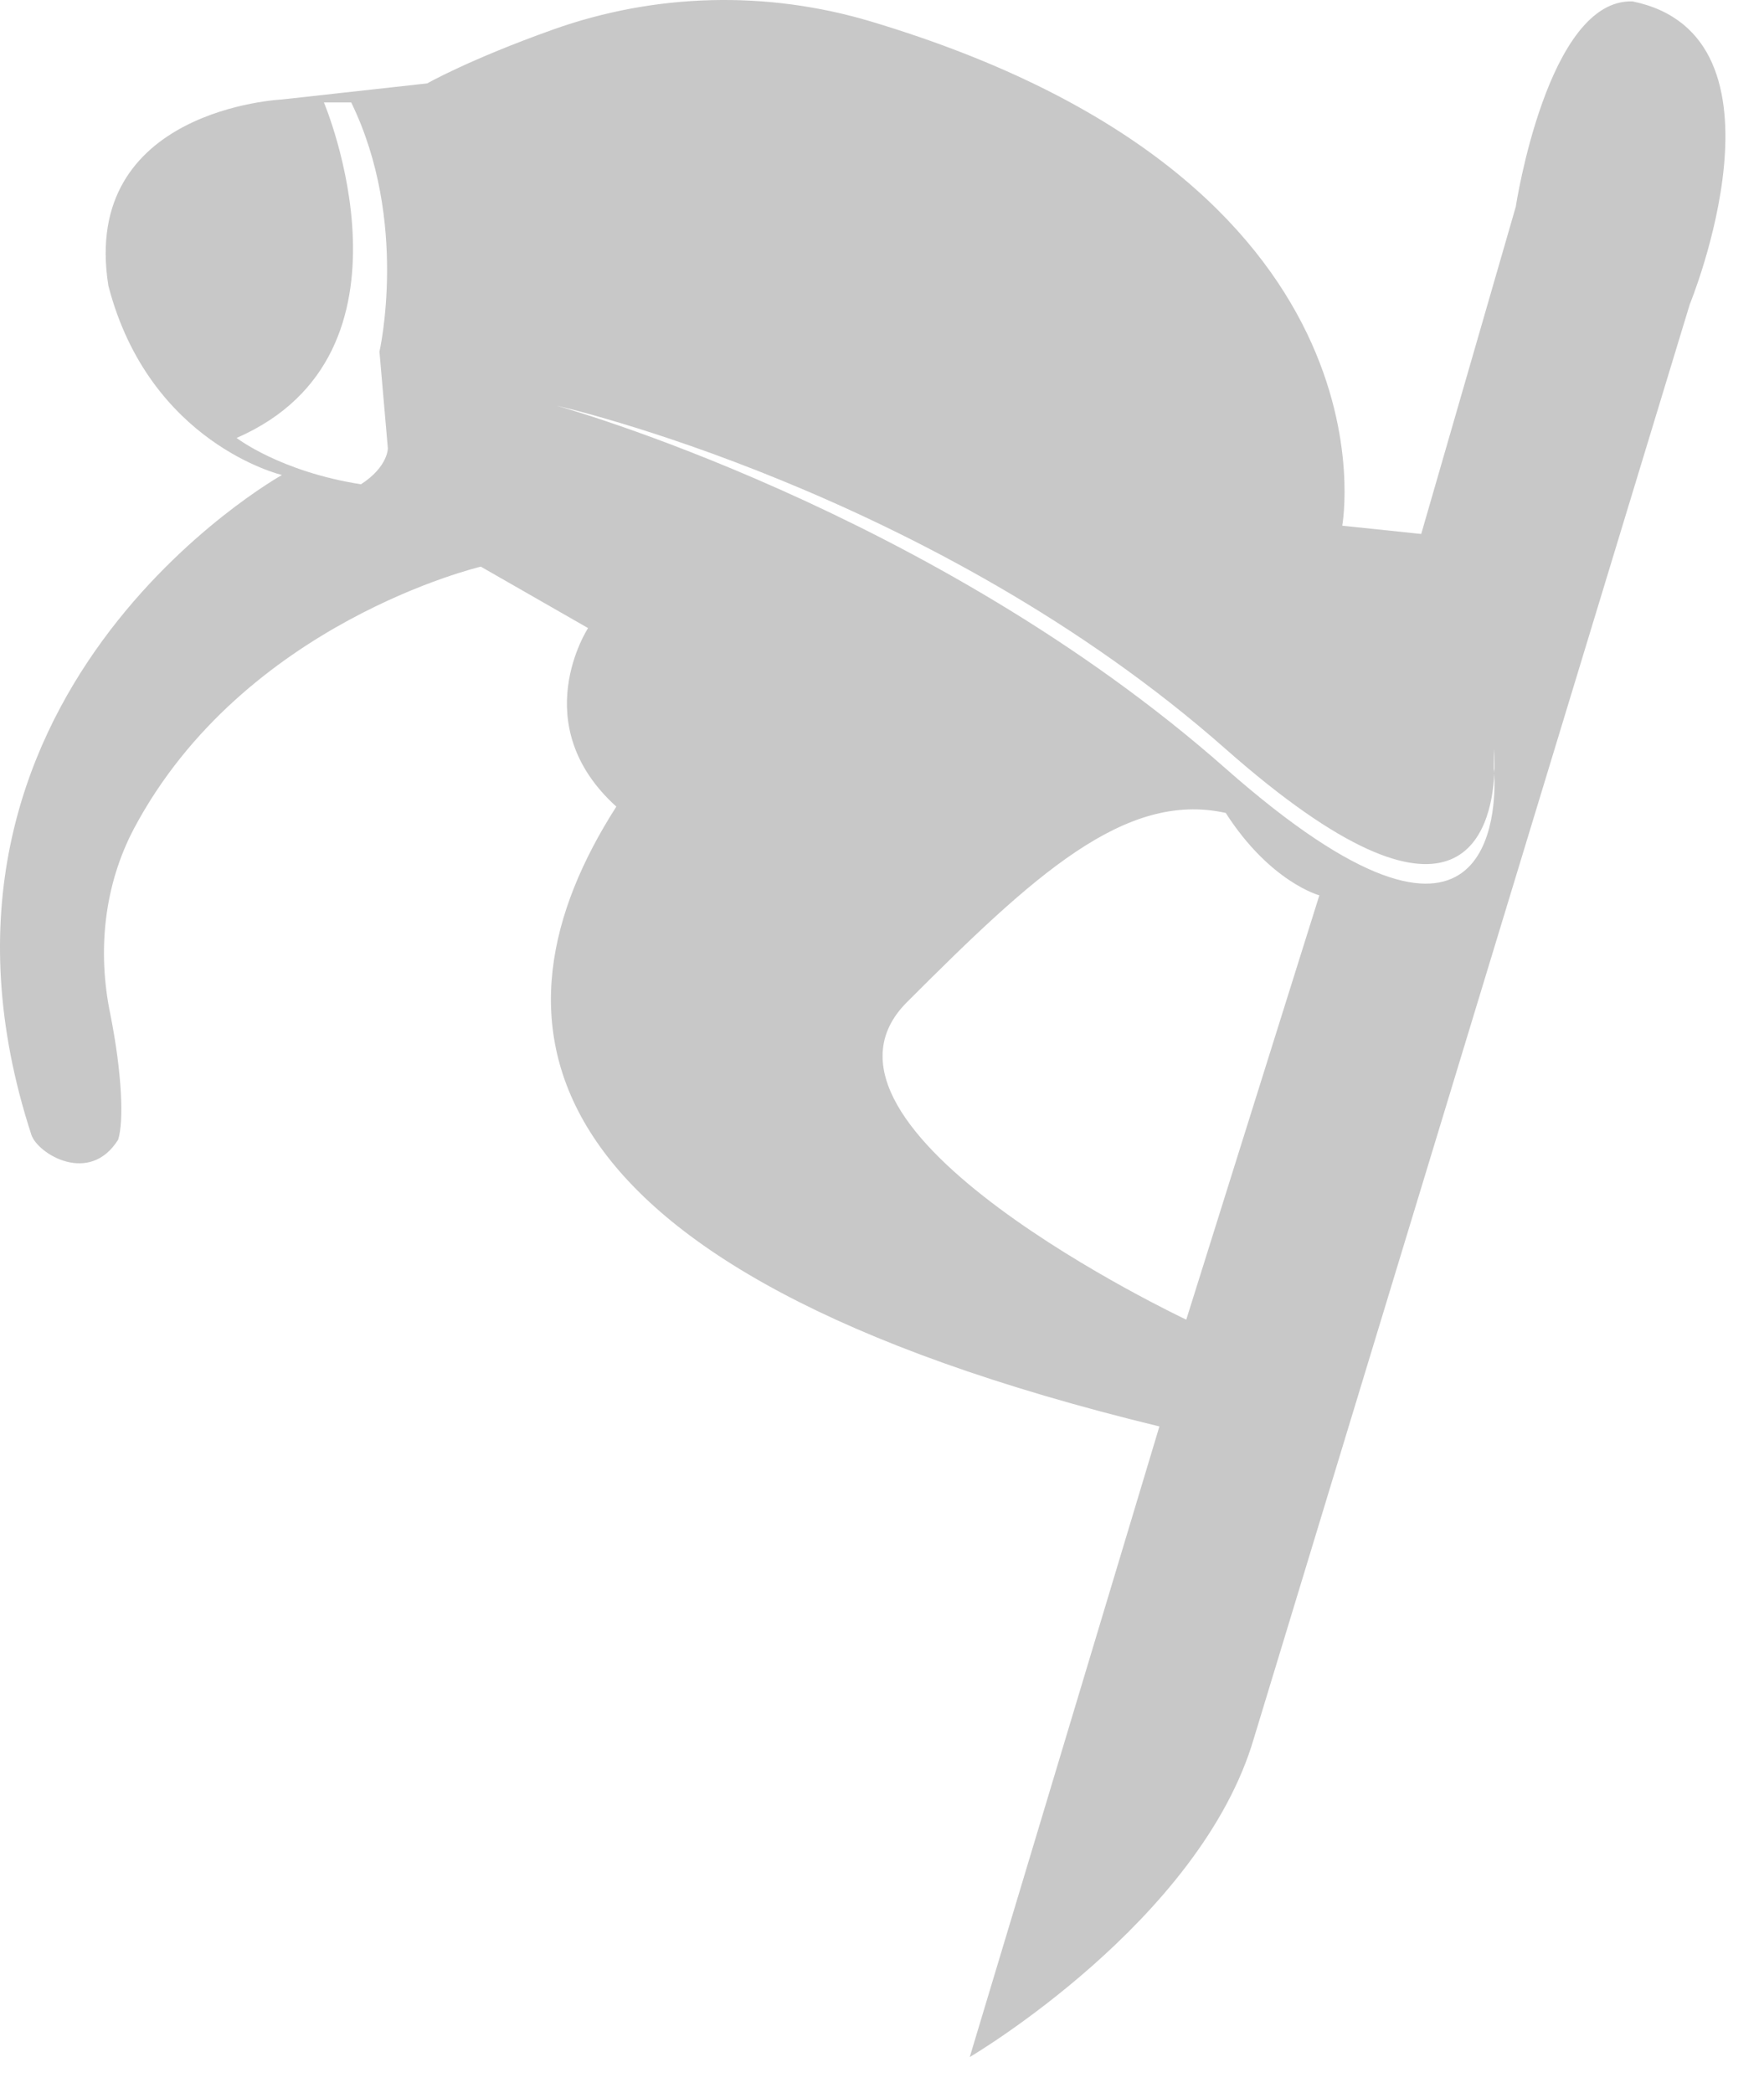 <?xml version="1.0" encoding="UTF-8"?> <svg xmlns="http://www.w3.org/2000/svg" width="43" height="51" viewBox="0 0 43 51" fill="none"> <path d="M39.801 0.035C37.722 -0.048 36.949 5.038 36.949 5.038L34.644 13.011L32.719 12.809C32.719 12.809 34.263 4.42 21.228 0.523C18.684 -0.238 15.963 -0.167 13.468 0.725C11.436 1.45 10.414 2.032 10.414 2.032L6.873 2.424C6.873 2.424 1.954 2.649 2.642 6.963C3.641 10.813 6.873 11.574 6.873 11.574C6.873 11.574 -2.728 16.933 0.765 27.651C0.92 28.114 2.179 28.887 2.88 27.77C3.023 27.318 2.975 26.154 2.69 24.716C2.369 23.171 2.535 21.567 3.272 20.177C5.946 15.162 11.721 13.807 11.721 13.807L14.335 15.304C14.335 15.304 12.802 17.645 15.024 19.654C11.721 24.811 12.41 30.907 28.262 34.757L23.639 50.122C23.639 50.122 29.26 46.819 30.567 42.35L41.191 7.414C41.191 7.414 43.877 0.879 39.801 0.035ZM8.799 11.8C6.826 11.491 5.768 10.671 5.768 10.671C10.486 8.615 7.896 2.496 7.896 2.496H8.561C9.975 5.395 9.25 8.568 9.25 8.568L9.452 10.897C9.464 10.908 9.464 11.372 8.799 11.8ZM28.917 32.155C28.917 32.155 19.03 27.497 22.108 24.419C25.186 21.341 27.419 19.262 29.879 19.808C30.961 21.495 32.161 21.816 32.161 21.816L28.917 32.155ZM29.879 18.727C22.725 12.418 13.575 9.886 13.575 9.886C13.575 9.886 22.725 11.942 29.879 18.252C35.618 23.314 36.355 20.248 36.427 18.846C36.427 18.774 36.415 18.739 36.415 18.739V18.252C36.415 18.252 36.439 18.501 36.427 18.846C36.462 19.643 36.474 24.538 29.879 18.727Z" fill="#C8C8C8"></path> </svg> 
